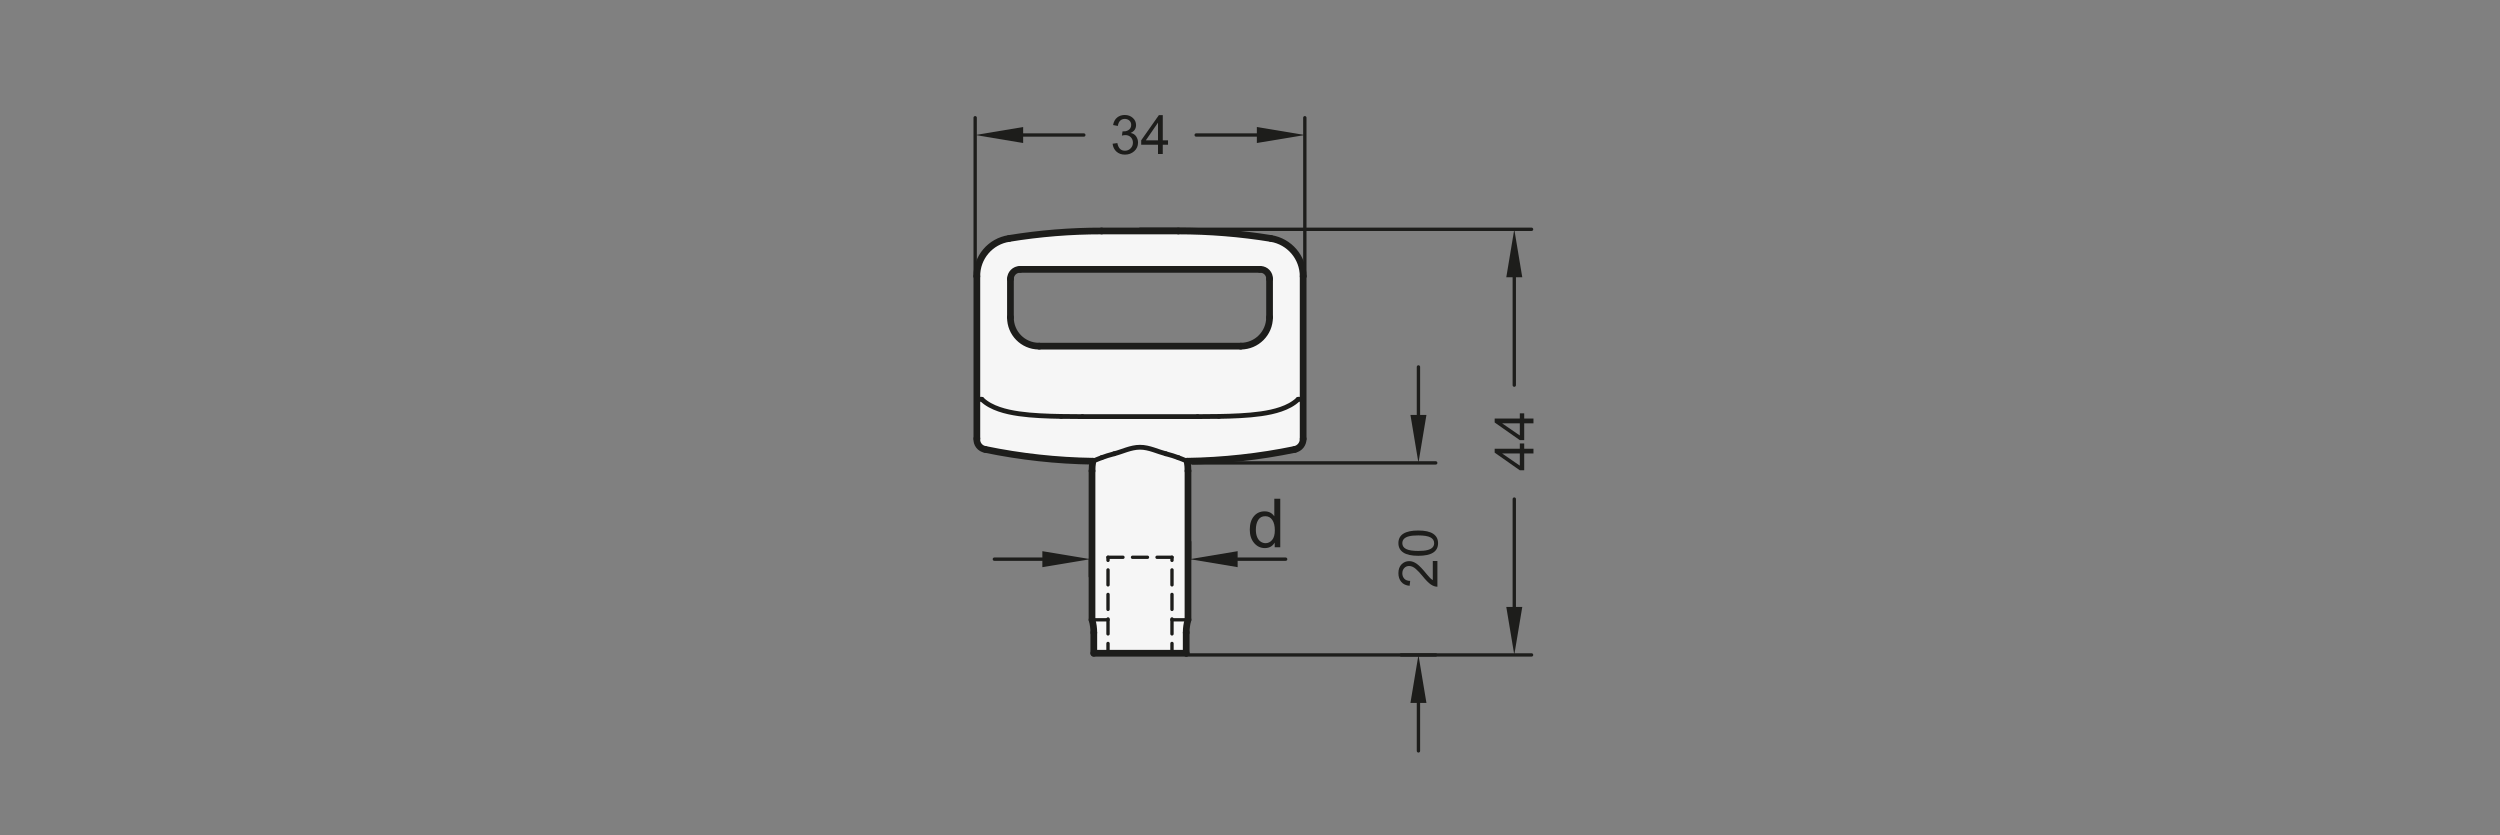 <?xml version="1.0" encoding="UTF-8"?>
<svg xmlns="http://www.w3.org/2000/svg" version="1.1" viewBox="0 0 369.213 123.346">
  <rect x="0" y="0" width="369.213" height="123.346" fill="#808080" stroke="none"/>
  <!-- Generator: Adobe Illustrator 28.6.0, SVG Export Plug-In . SVG Version: 1.2.0 Build 709)  -->
  <g>
    <g id="MD_x5F_3_x5F_FUELLUNG_x5F_WS">
      <g id="LWPOLYLINE">
        <path d="M161.538,96.474h13.647s0-3.047,0-3.047c-.002-.64.086-1.276.263-1.891v-21.991c0-.479-.04-.956-.121-1.428,5.338-.081,10.656-.664,15.885-1.743.735-.152,1.258-.805,1.244-1.555v-24.006s-4.961.386-4.961.386v5.669c0,2.348-1.904,4.252-4.252,4.252h-29.764c-.028,0-.056,0-.084,0-2.325-.023-4.191-1.927-4.167-4.252v-5.669c0-.783.635-1.417,1.417-1.417h35.433c.033-.001.066-.001.1,0,.755.028,1.345.662,1.318,1.417l4.961-.386c.002-2.78-2.014-5.15-4.758-5.596-4.519-.733-9.089-1.103-13.667-1.105h-11.339c-4.578-.004-9.149.366-13.667,1.105-2.762.414-4.793,2.803-4.758,5.596v23.965c-.074.778.472,1.478,1.244,1.596,5.228,1.079,10.547,1.663,15.884,1.742-.08.472-.121.95-.121,1.429v21.991c.177.615.266,1.251.263,1.891v3.047Z" fill="#fff"/>
      </g>
    </g>
    <g id="MD_x5F_3_x5F_FUELLUNG_x5F_GR">
      <g id="LWPOLYLINE-2" data-name="LWPOLYLINE">
        <path d="M161.538,96.474h13.647s0-3.047,0-3.047c-.002-.64.086-1.276.263-1.891v-21.991c0-.479-.04-.956-.121-1.428,5.338-.081,10.656-.664,15.885-1.743.735-.152,1.258-.805,1.244-1.555v-24.006s-4.961.386-4.961.386v5.669c0,2.348-1.904,4.252-4.252,4.252h-29.764c-.028,0-.056,0-.084,0-2.325-.023-4.191-1.927-4.167-4.252v-5.669c0-.783.635-1.417,1.417-1.417h35.433c.033-.001.066-.001.1,0,.755.028,1.345.662,1.318,1.417l4.961-.386c.002-2.78-2.014-5.15-4.758-5.596-4.519-.733-9.089-1.103-13.667-1.105h-11.339c-4.578-.004-9.149.366-13.667,1.105-2.762.414-4.793,2.803-4.758,5.596v23.965c-.074.778.472,1.478,1.244,1.596,5.228,1.079,10.547,1.663,15.884,1.742-.08.472-.121.95-.121,1.429v21.991c.177.615.266,1.251.263,1.891v3.047Z" fill="#f6f6f6"/>
      </g>
    </g>
    <g id="MD_x5F_1_x5F_050">
      <g id="SPLINE">
        <path d="M174.03,67.592c.192.073.385.147.547.211.167.066.303.123.416.171.11.046.197.084.248.107.052.023.068.03.084.037" fill="none" stroke="#1d1d1b" stroke-linecap="round" stroke-linejoin="round" stroke-width=".709"/>
      </g>
      <g id="SPLINE-2" data-name="SPLINE">
        <path d="M161.397,68.117c-.027.012.019-.008.078-.034.061-.026.136-.059.237-.102.106-.045.241-.102.406-.168.17-.068.372-.145.574-.222" fill="none" stroke="#1d1d1b" stroke-linecap="round" stroke-linejoin="round" stroke-width=".709"/>
      </g>
      <g id="SPLINE-3" data-name="SPLINE">
        <path d="M164.551,67.012c-.727.183-1.347.389-1.859.58" fill="none" stroke="#1d1d1b" stroke-linecap="round" stroke-linejoin="round" stroke-width=".709"/>
      </g>
      <g id="SPLINE-4" data-name="SPLINE">
        <path d="M172.171,67.012c-.289-.073-.584-.169-.888-.272s-.618-.213-.937-.316-.643-.196-.975-.265-.676-.11-1.015-.109-.674.041-1.006.109-.66.164-.977.265-.626.211-.93.314-.605.201-.893.273" fill="none" stroke="#1d1d1b" stroke-linecap="round" stroke-linejoin="round" stroke-width=".709"/>
      </g>
      <g id="SPLINE-5" data-name="SPLINE">
        <path d="M174.03,67.592c-.512-.19-1.132-.397-1.859-.58" fill="none" stroke="#1d1d1b" stroke-linecap="round" stroke-linejoin="round" stroke-width=".709"/>
      </g>
      <g id="SPLINE-6" data-name="SPLINE">
        <path d="M191.724,58.97c-.361.353-.765.633-1.196.872s-.89.433-1.358.594-.949.292-1.441.402-.994.197-1.498.269c-1.008.144-2.033.229-3.073.287s-2.093.088-3.161.106" fill="none" stroke="#1d1d1b" stroke-linecap="round" stroke-linejoin="round" stroke-width=".709"/>
      </g>
      <g id="SPLINE-7" data-name="SPLINE">
        <path d="M156.725,61.5c-1.067-.018-2.121-.049-3.161-.106s-2.065-.142-3.073-.287c-.504-.072-1.006-.16-1.498-.269s-.973-.24-1.441-.402-.926-.356-1.358-.594-.835-.519-1.196-.872" fill="none" stroke="#1d1d1b" stroke-linecap="round" stroke-linejoin="round" stroke-width=".709"/>
      </g>
      <g id="ELLIPSE">
        <path d="M176.865,61.527c1.046,0,2.091-.009,3.132-.027" fill="none" stroke="#1d1d1b" stroke-linecap="round" stroke-linejoin="round" stroke-width=".709"/>
      </g>
      <g id="ELLIPSE-2" data-name="ELLIPSE">
        <path d="M156.725,61.5c1.041.018,2.086.027,3.132.027" fill="none" stroke="#1d1d1b" stroke-linecap="round" stroke-linejoin="round" stroke-width=".709"/>
      </g>
      <g id="LINE">
        <line x1="176.865" y1="61.527" x2="159.857" y2="61.527" fill="none" stroke="#1d1d1b" stroke-linecap="round" stroke-linejoin="round" stroke-width=".709"/>
      </g>
      <g id="LINE-2" data-name="LINE">
        <line x1="192.456" y1="58.97" x2="191.724" y2="58.97" fill="none" stroke="#1d1d1b" stroke-linecap="round" stroke-linejoin="round" stroke-width=".709"/>
      </g>
      <g id="LINE-3" data-name="LINE">
        <line x1="144.998" y1="58.97" x2="144.267" y2="58.97" fill="none" stroke="#1d1d1b" stroke-linecap="round" stroke-linejoin="round" stroke-width=".709"/>
      </g>
    </g>
    <g id="MD_x5F_1_x5F_070">
      <g id="LINE-4" data-name="LINE">
        <line x1="161.538" y1="96.474" x2="175.184" y2="96.474" fill="none" stroke="#1d1d1b" stroke-linecap="round" stroke-linejoin="round" stroke-width=".992"/>
      </g>
      <g id="LINE-5" data-name="LINE">
        <line x1="175.184" y1="96.474" x2="175.184" y2="93.427" fill="none" stroke="#1d1d1b" stroke-linecap="round" stroke-linejoin="round" stroke-width=".992"/>
      </g>
      <g id="ARC">
        <path d="M175.448,91.536c-.177.615-.266,1.251-.263,1.891" fill="none" stroke="#1d1d1b" stroke-linecap="round" stroke-linejoin="round" stroke-width=".992"/>
      </g>
      <g id="LINE-6" data-name="LINE">
        <line x1="175.448" y1="91.536" x2="175.448" y2="69.545" fill="none" stroke="#1d1d1b" stroke-linecap="round" stroke-linejoin="round" stroke-width=".992"/>
      </g>
      <g id="ARC-2" data-name="ARC">
        <path d="M175.448,69.545c0-.479-.04-.956-.121-1.428" fill="none" stroke="#1d1d1b" stroke-linecap="round" stroke-linejoin="round" stroke-width=".992"/>
      </g>
      <g id="ARC-3" data-name="ARC">
        <path d="M175.327,68.117c5.338-.081,10.656-.664,15.885-1.743" fill="none" stroke="#1d1d1b" stroke-linecap="round" stroke-linejoin="round" stroke-width=".992"/>
      </g>
      <g id="ARC-4" data-name="ARC">
        <path d="M191.211,66.374c.735-.152,1.258-.805,1.244-1.555" fill="none" stroke="#1d1d1b" stroke-linecap="round" stroke-linejoin="round" stroke-width=".992"/>
      </g>
      <g id="LINE-7" data-name="LINE">
        <line x1="192.456" y1="64.819" x2="192.456" y2="40.813" fill="none" stroke="#1d1d1b" stroke-linecap="round" stroke-linejoin="round" stroke-width=".992"/>
      </g>
      <g id="LINE-8" data-name="LINE">
        <line x1="187.495" y1="41.199" x2="187.495" y2="46.868" fill="none" stroke="#1d1d1b" stroke-linecap="round" stroke-linejoin="round" stroke-width=".992"/>
      </g>
      <g id="ARC-5" data-name="ARC">
        <path d="M183.243,51.12c2.348,0,4.252-1.904,4.252-4.252" fill="none" stroke="#1d1d1b" stroke-linecap="round" stroke-linejoin="round" stroke-width=".992"/>
      </g>
      <g id="LINE-9" data-name="LINE">
        <line x1="183.243" y1="51.12" x2="153.479" y2="51.12" fill="none" stroke="#1d1d1b" stroke-linecap="round" stroke-linejoin="round" stroke-width=".992"/>
      </g>
      <g id="ARC-6" data-name="ARC">
        <path d="M149.227,46.868c-.023,2.325,1.843,4.229,4.167,4.252.028,0,.056,0,.084,0" fill="none" stroke="#1d1d1b" stroke-linecap="round" stroke-linejoin="round" stroke-width=".992"/>
      </g>
      <g id="LINE-10" data-name="LINE">
        <line x1="149.227" y1="46.868" x2="149.227" y2="41.199" fill="none" stroke="#1d1d1b" stroke-linecap="round" stroke-linejoin="round" stroke-width=".992"/>
      </g>
      <g id="ARC-7" data-name="ARC">
        <path d="M150.644,39.781c-.783,0-1.417.635-1.417,1.417" fill="none" stroke="#1d1d1b" stroke-linecap="round" stroke-linejoin="round" stroke-width=".992"/>
      </g>
      <g id="LINE-11" data-name="LINE">
        <line x1="150.644" y1="39.781" x2="186.078" y2="39.781" fill="none" stroke="#1d1d1b" stroke-linecap="round" stroke-linejoin="round" stroke-width=".992"/>
      </g>
      <g id="ARC-8" data-name="ARC">
        <path d="M187.495,41.199c.028-.755-.562-1.39-1.318-1.417-.033-.001-.066-.001-.1,0" fill="none" stroke="#1d1d1b" stroke-linecap="round" stroke-linejoin="round" stroke-width=".992"/>
      </g>
      <g id="ARC-9" data-name="ARC">
        <path d="M192.456,40.813c.002-2.78-2.014-5.15-4.758-5.596" fill="none" stroke="#1d1d1b" stroke-linecap="round" stroke-linejoin="round" stroke-width=".992"/>
      </g>
      <g id="ARC-10" data-name="ARC">
        <path d="M187.697,35.218c-4.519-.733-9.089-1.103-13.667-1.105" fill="none" stroke="#1d1d1b" stroke-linecap="round" stroke-linejoin="round" stroke-width=".992"/>
      </g>
      <g id="LINE-12" data-name="LINE">
        <line x1="174.03" y1="34.112" x2="162.692" y2="34.112" fill="none" stroke="#1d1d1b" stroke-linecap="round" stroke-linejoin="round" stroke-width=".992"/>
      </g>
      <g id="ARC-11" data-name="ARC">
        <path d="M162.692,34.112c-4.578-.004-9.149.366-13.667,1.105" fill="none" stroke="#1d1d1b" stroke-linecap="round" stroke-linejoin="round" stroke-width=".992"/>
      </g>
      <g id="ARC-12" data-name="ARC">
        <path d="M149.025,35.218c-2.762.414-4.793,2.803-4.758,5.596" fill="none" stroke="#1d1d1b" stroke-linecap="round" stroke-linejoin="round" stroke-width=".992"/>
      </g>
      <g id="LINE-13" data-name="LINE">
        <line x1="144.267" y1="40.813" x2="144.267" y2="64.778" fill="none" stroke="#1d1d1b" stroke-linecap="round" stroke-linejoin="round" stroke-width=".992"/>
      </g>
      <g id="ARC-13" data-name="ARC">
        <path d="M144.267,64.778c-.074.778.472,1.478,1.244,1.596" fill="none" stroke="#1d1d1b" stroke-linecap="round" stroke-linejoin="round" stroke-width=".992"/>
      </g>
      <g id="ARC-14" data-name="ARC">
        <path d="M145.511,66.374c5.228,1.079,10.547,1.663,15.884,1.742" fill="none" stroke="#1d1d1b" stroke-linecap="round" stroke-linejoin="round" stroke-width=".992"/>
      </g>
      <g id="ARC-15" data-name="ARC">
        <path d="M161.395,68.117c-.08.472-.121.95-.121,1.429" fill="none" stroke="#1d1d1b" stroke-linecap="round" stroke-linejoin="round" stroke-width=".992"/>
      </g>
      <g id="LINE-14" data-name="LINE">
        <line x1="161.274" y1="69.545" x2="161.274" y2="91.536" fill="none" stroke="#1d1d1b" stroke-linecap="round" stroke-linejoin="round" stroke-width=".992"/>
      </g>
      <g id="ARC-16" data-name="ARC">
        <path d="M161.538,93.427c.002-.64-.086-1.276-.263-1.891" fill="none" stroke="#1d1d1b" stroke-linecap="round" stroke-linejoin="round" stroke-width=".992"/>
      </g>
      <g id="LINE-15" data-name="LINE">
        <line x1="161.538" y1="93.427" x2="161.538" y2="96.474" fill="none" stroke="#1d1d1b" stroke-linecap="round" stroke-linejoin="round" stroke-width=".992"/>
      </g>
    </g>
    <g id="MD_x5F_1_x5F_035">
      <g id="LINE-16" data-name="LINE">
        <line x1="163.637" y1="87.789" x2="163.637" y2="89.996" fill="none" stroke="#1d1d1b" stroke-linecap="round" stroke-linejoin="round" stroke-width=".496"/>
      </g>
      <g id="LINE-17" data-name="LINE">
        <line x1="163.637" y1="91.409" x2="163.637" y2="93.617" fill="none" stroke="#1d1d1b" stroke-linecap="round" stroke-linejoin="round" stroke-width=".496"/>
      </g>
      <g id="LINE-18" data-name="LINE">
        <line x1="163.637" y1="95.03" x2="163.637" y2="96.474" fill="none" stroke="#1d1d1b" stroke-linecap="round" stroke-linejoin="round" stroke-width=".496"/>
      </g>
      <g id="LINE-19" data-name="LINE">
        <line x1="161.274" y1="91.536" x2="163.637" y2="91.536" fill="none" stroke="#1d1d1b" stroke-linecap="round" stroke-linejoin="round" stroke-width=".496"/>
      </g>
      <g id="LINE-20" data-name="LINE">
        <line x1="173.085" y1="91.536" x2="175.448" y2="91.536" fill="none" stroke="#1d1d1b" stroke-linecap="round" stroke-linejoin="round" stroke-width=".496"/>
      </g>
      <g id="LINE-21" data-name="LINE">
        <line x1="163.637" y1="82.301" x2="163.637" y2="82.755" fill="none" stroke="#1d1d1b" stroke-linecap="round" stroke-linejoin="round" stroke-width=".496"/>
      </g>
      <g id="LINE-22" data-name="LINE">
        <line x1="163.637" y1="84.168" x2="163.637" y2="86.376" fill="none" stroke="#1d1d1b" stroke-linecap="round" stroke-linejoin="round" stroke-width=".496"/>
      </g>
      <g id="LINE-23" data-name="LINE">
        <line x1="163.637" y1="82.301" x2="165.844" y2="82.301" fill="none" stroke="#1d1d1b" stroke-linecap="round" stroke-linejoin="round" stroke-width=".496"/>
      </g>
      <g id="LINE-24" data-name="LINE">
        <line x1="167.257" y1="82.301" x2="169.465" y2="82.301" fill="none" stroke="#1d1d1b" stroke-linecap="round" stroke-linejoin="round" stroke-width=".496"/>
      </g>
      <g id="LINE-25" data-name="LINE">
        <line x1="170.878" y1="82.301" x2="173.085" y2="82.301" fill="none" stroke="#1d1d1b" stroke-linecap="round" stroke-linejoin="round" stroke-width=".496"/>
      </g>
      <g id="LINE-26" data-name="LINE">
        <line x1="173.085" y1="87.789" x2="173.085" y2="89.996" fill="none" stroke="#1d1d1b" stroke-linecap="round" stroke-linejoin="round" stroke-width=".496"/>
      </g>
      <g id="LINE-27" data-name="LINE">
        <line x1="173.085" y1="91.409" x2="173.085" y2="93.617" fill="none" stroke="#1d1d1b" stroke-linecap="round" stroke-linejoin="round" stroke-width=".496"/>
      </g>
      <g id="LINE-28" data-name="LINE">
        <line x1="173.085" y1="95.03" x2="173.085" y2="96.474" fill="none" stroke="#1d1d1b" stroke-linecap="round" stroke-linejoin="round" stroke-width=".496"/>
      </g>
      <g id="LINE-29" data-name="LINE">
        <line x1="173.085" y1="82.301" x2="173.085" y2="82.755" fill="none" stroke="#1d1d1b" stroke-linecap="round" stroke-linejoin="round" stroke-width=".496"/>
      </g>
      <g id="LINE-30" data-name="LINE">
        <line x1="173.085" y1="84.168" x2="173.085" y2="86.376" fill="none" stroke="#1d1d1b" stroke-linecap="round" stroke-linejoin="round" stroke-width=".496"/>
      </g>
    </g>
    <g id="MD_x5F_2_x5F_BEMASSUNG">
      <g id="LINE-31" data-name="LINE">
        <line x1="144.018" y1="40.812" x2="144.018" y2="17.388" fill="#1d1d1b" stroke="#1d1d1b" stroke-linecap="round" stroke-linejoin="round" stroke-width=".496"/>
      </g>
      <g id="LINE-32" data-name="LINE">
        <line x1="192.704" y1="40.812" x2="192.704" y2="17.388" fill="#1d1d1b" stroke="#1d1d1b" stroke-linecap="round" stroke-linejoin="round" stroke-width=".496"/>
      </g>
      <g id="LINE-33" data-name="LINE">
        <line x1="151.105" y1="19.939" x2="160.062" y2="19.939" fill="#1d1d1b" stroke="#1d1d1b" stroke-linecap="round" stroke-linejoin="round" stroke-width=".496"/>
      </g>
      <g id="LINE-34" data-name="LINE">
        <line x1="185.617" y1="19.939" x2="176.66" y2="19.939" fill="#1d1d1b" stroke="#1d1d1b" stroke-linecap="round" stroke-linejoin="round" stroke-width=".496"/>
      </g>
      <g id="SOLID">
        <polygon points="151.105 18.758 144.018 19.939 151.105 21.12 151.105 18.758" fill="#1d1d1b"/>
      </g>
      <g id="SOLID-2" data-name="SOLID">
        <polygon points="185.617 18.758 192.704 19.939 185.617 21.12 185.617 18.758" fill="#1d1d1b"/>
      </g>
      <g id="MTEXT">
        <g>
          <path d="M166.997,19.639c.354.067.622.239.803.515.181.274.272.573.272.896,0,.521-.19.95-.569,1.285-.379.335-.833.502-1.363.502-.506,0-.923-.147-1.251-.441-.329-.295-.52-.685-.575-1.169l.704-.099c.07.379.199.661.385.849.186.188.432.282.737.282.329,0,.607-.116.835-.347s.342-.513.342-.847c0-.32-.104-.586-.311-.797-.208-.212-.478-.317-.812-.317-.135,0-.301.025-.497.074l.082-.617c.188,0,.336-.01.446-.027.11-.019.232-.062.368-.133s.248-.172.336-.304c.088-.131.133-.295.133-.49,0-.284-.095-.505-.284-.661s-.407-.234-.655-.234c-.284,0-.516.09-.694.27-.179.18-.292.437-.338.771l-.704-.129c.091-.498.292-.871.604-1.118.312-.248.684-.372,1.116-.372.477,0,.875.145,1.194.433s.479.641.479,1.058c0,.534-.262.919-.786,1.153v.016Z" fill="#1d1d1b"/>
          <path d="M172.498,21.371h-.774v1.368h-.704v-1.368h-2.483v-.649l2.608-3.714h.579v3.714h.774v.649ZM171.02,20.722v-2.588h-.016l-1.779,2.588h1.794Z" fill="#1d1d1b"/>
        </g>
      </g>
      <g id="LINE-35" data-name="LINE">
        <line x1="168.361" y1="33.864" x2="226.188" y2="33.864" fill="#1d1d1b" stroke="#1d1d1b" stroke-linecap="round" stroke-linejoin="round" stroke-width=".496"/>
      </g>
      <g id="LINE-36" data-name="LINE">
        <line x1="175.184" y1="96.722" x2="226.188" y2="96.722" fill="#1d1d1b" stroke="#1d1d1b" stroke-linecap="round" stroke-linejoin="round" stroke-width=".496"/>
      </g>
      <g id="LINE-37" data-name="LINE">
        <line x1="223.637" y1="40.951" x2="223.637" y2="56.88" fill="#1d1d1b" stroke="#1d1d1b" stroke-linecap="round" stroke-linejoin="round" stroke-width=".496"/>
      </g>
      <g id="LINE-38" data-name="LINE">
        <line x1="223.637" y1="89.636" x2="223.637" y2="73.706" fill="#1d1d1b" stroke="#1d1d1b" stroke-linecap="round" stroke-linejoin="round" stroke-width=".496"/>
      </g>
      <g id="SOLID-3" data-name="SOLID">
        <polygon points="222.456 40.951 223.637 33.864 224.818 40.951 222.456 40.951" fill="#1d1d1b"/>
      </g>
      <g id="SOLID-4" data-name="SOLID">
        <polygon points="222.456 89.636 223.637 96.722 224.818 89.636 222.456 89.636" fill="#1d1d1b"/>
      </g>
      <g id="MTEXT-2" data-name="MTEXT">
        <g>
          <path d="M225.103,65.495v.774h1.368v.704h-1.368v2.482h-.649l-3.714-2.607v-.579h3.714v-.774h.649ZM224.454,66.974h-2.588v.016l2.588,1.778v-1.794Z" fill="#1d1d1b"/>
          <path d="M225.103,61.042v.774h1.368v.704h-1.368v2.482h-.649l-3.714-2.607v-.579h3.714v-.774h.649ZM224.454,62.521h-2.588v.016l2.588,1.778v-1.794Z" fill="#1d1d1b"/>
        </g>
      </g>
      <g id="LINE-39" data-name="LINE">
        <line x1="176.156" y1="68.363" x2="212.034" y2="68.363" fill="#1d1d1b" stroke="#1d1d1b" stroke-linecap="round" stroke-linejoin="round" stroke-width=".496"/>
      </g>
      <g id="LINE-40" data-name="LINE">
        <line x1="212.034" y1="96.722" x2="206.931" y2="96.722" fill="#1d1d1b" stroke="#1d1d1b" stroke-linecap="round" stroke-linejoin="round" stroke-width=".496"/>
      </g>
      <g id="LINE-41" data-name="LINE">
        <line x1="209.483" y1="61.277" x2="209.483" y2="54.19" fill="#1d1d1b" stroke="#1d1d1b" stroke-linecap="round" stroke-linejoin="round" stroke-width=".496"/>
      </g>
      <g id="LINE-42" data-name="LINE">
        <line x1="209.483" y1="103.809" x2="209.483" y2="110.896" fill="#1d1d1b" stroke="#1d1d1b" stroke-linecap="round" stroke-linejoin="round" stroke-width=".496"/>
      </g>
      <g id="SOLID-5" data-name="SOLID">
        <polygon points="208.301 61.277 209.483 68.363 210.664 61.277 208.301 61.277" fill="#1d1d1b"/>
      </g>
      <g id="SOLID-6" data-name="SOLID">
        <polygon points="208.301 103.809 209.483 96.722 210.664 103.809 208.301 103.809" fill="#1d1d1b"/>
      </g>
      <g id="MTEXT-3" data-name="MTEXT">
        <g>
          <path d="M212.283,82.853v3.797c-.323,0-.65-.113-.981-.338-.331-.227-.745-.647-1.243-1.266-.303-.378-.62-.715-.952-1.012-.332-.298-.667-.446-1.003-.446-.289,0-.528.103-.718.307-.188.204-.283.464-.283.776,0,.315.098.58.291.793.194.215.484.322.87.325l-.082.724c-.537-.045-.947-.235-1.231-.573-.284-.337-.427-.766-.427-1.284,0-.562.156-1.002.468-1.316.312-.313.688-.471,1.128-.471.367,0,.739.133,1.116.396.377.266.881.793,1.512,1.582.331.414.616.689.855.825v-2.819h.681Z" fill="#1d1d1b"/>
          <path d="M206.523,80.218c0-1.246.978-1.869,2.933-1.869.988,0,1.723.161,2.203.482.481.322.722.785.722,1.387,0,1.243-.975,1.865-2.925,1.865-.987,0-1.724-.161-2.207-.483-.483-.321-.726-.782-.726-1.382ZM211.803,80.218c0-.378-.184-.664-.55-.856s-.965-.289-1.797-.289c-.578,0-1.034.042-1.366.127s-.58.212-.743.384c-.162.17-.244.385-.244.643,0,.378.187.662.56.852.372.191.971.286,1.794.286.571,0,1.023-.043,1.357-.129.333-.086.582-.214.744-.384.163-.169.245-.38.245-.633Z" fill="#1d1d1b"/>
        </g>
      </g>
      <g id="LINE-43" data-name="LINE">
        <line x1="161.026" y1="82.581" x2="161.026" y2="85.133" fill="#1d1d1b" stroke="#1d1d1b" stroke-linecap="round" stroke-linejoin="round" stroke-width=".496"/>
      </g>
      <g id="LINE-44" data-name="LINE">
        <line x1="175.696" y1="82.581" x2="175.696" y2="80.03" fill="#1d1d1b" stroke="#1d1d1b" stroke-linecap="round" stroke-linejoin="round" stroke-width=".496"/>
      </g>
      <g id="LINE-45" data-name="LINE">
        <line x1="153.94" y1="82.581" x2="146.853" y2="82.581" fill="#1d1d1b" stroke="#1d1d1b" stroke-linecap="round" stroke-linejoin="round" stroke-width=".496"/>
      </g>
      <g id="LINE-46" data-name="LINE">
        <line x1="182.782" y1="82.581" x2="189.869" y2="82.581" fill="#1d1d1b" stroke="#1d1d1b" stroke-linecap="round" stroke-linejoin="round" stroke-width=".496"/>
      </g>
      <g id="MTEXT-4" data-name="MTEXT">
        <path d="M189.075,80.822h-.82v-.66h-.02c-.316.521-.794.782-1.433.782-.635,0-1.165-.252-1.591-.755-.425-.504-.637-1.156-.637-1.957,0-.838.2-1.499.601-1.984.4-.485.93-.729,1.588-.729.619,0,1.09.236,1.413.709h.02v-2.571h.879v7.165ZM186.895,80.22c.385,0,.711-.157.978-.474.268-.316.401-.795.401-1.437,0-.633-.122-1.136-.367-1.511-.244-.374-.595-.562-1.051-.562s-.801.183-1.033.55c-.233.366-.35.848-.35,1.444,0,.43.062.794.188,1.092.125.298.3.522.525.672.225.15.461.225.708.225Z" fill="#1d1d1b"/>
      </g>
      <g id="SOLID-7" data-name="SOLID">
        <polygon points="153.94 81.4 161.026 82.581 153.94 83.763 153.94 81.4" fill="#1d1d1b"/>
      </g>
      <g id="SOLID-8" data-name="SOLID">
        <polygon points="182.782 81.4 175.696 82.581 182.782 83.763 182.782 81.4" fill="#1d1d1b"/>
      </g>
    </g>
  </g>
</svg>